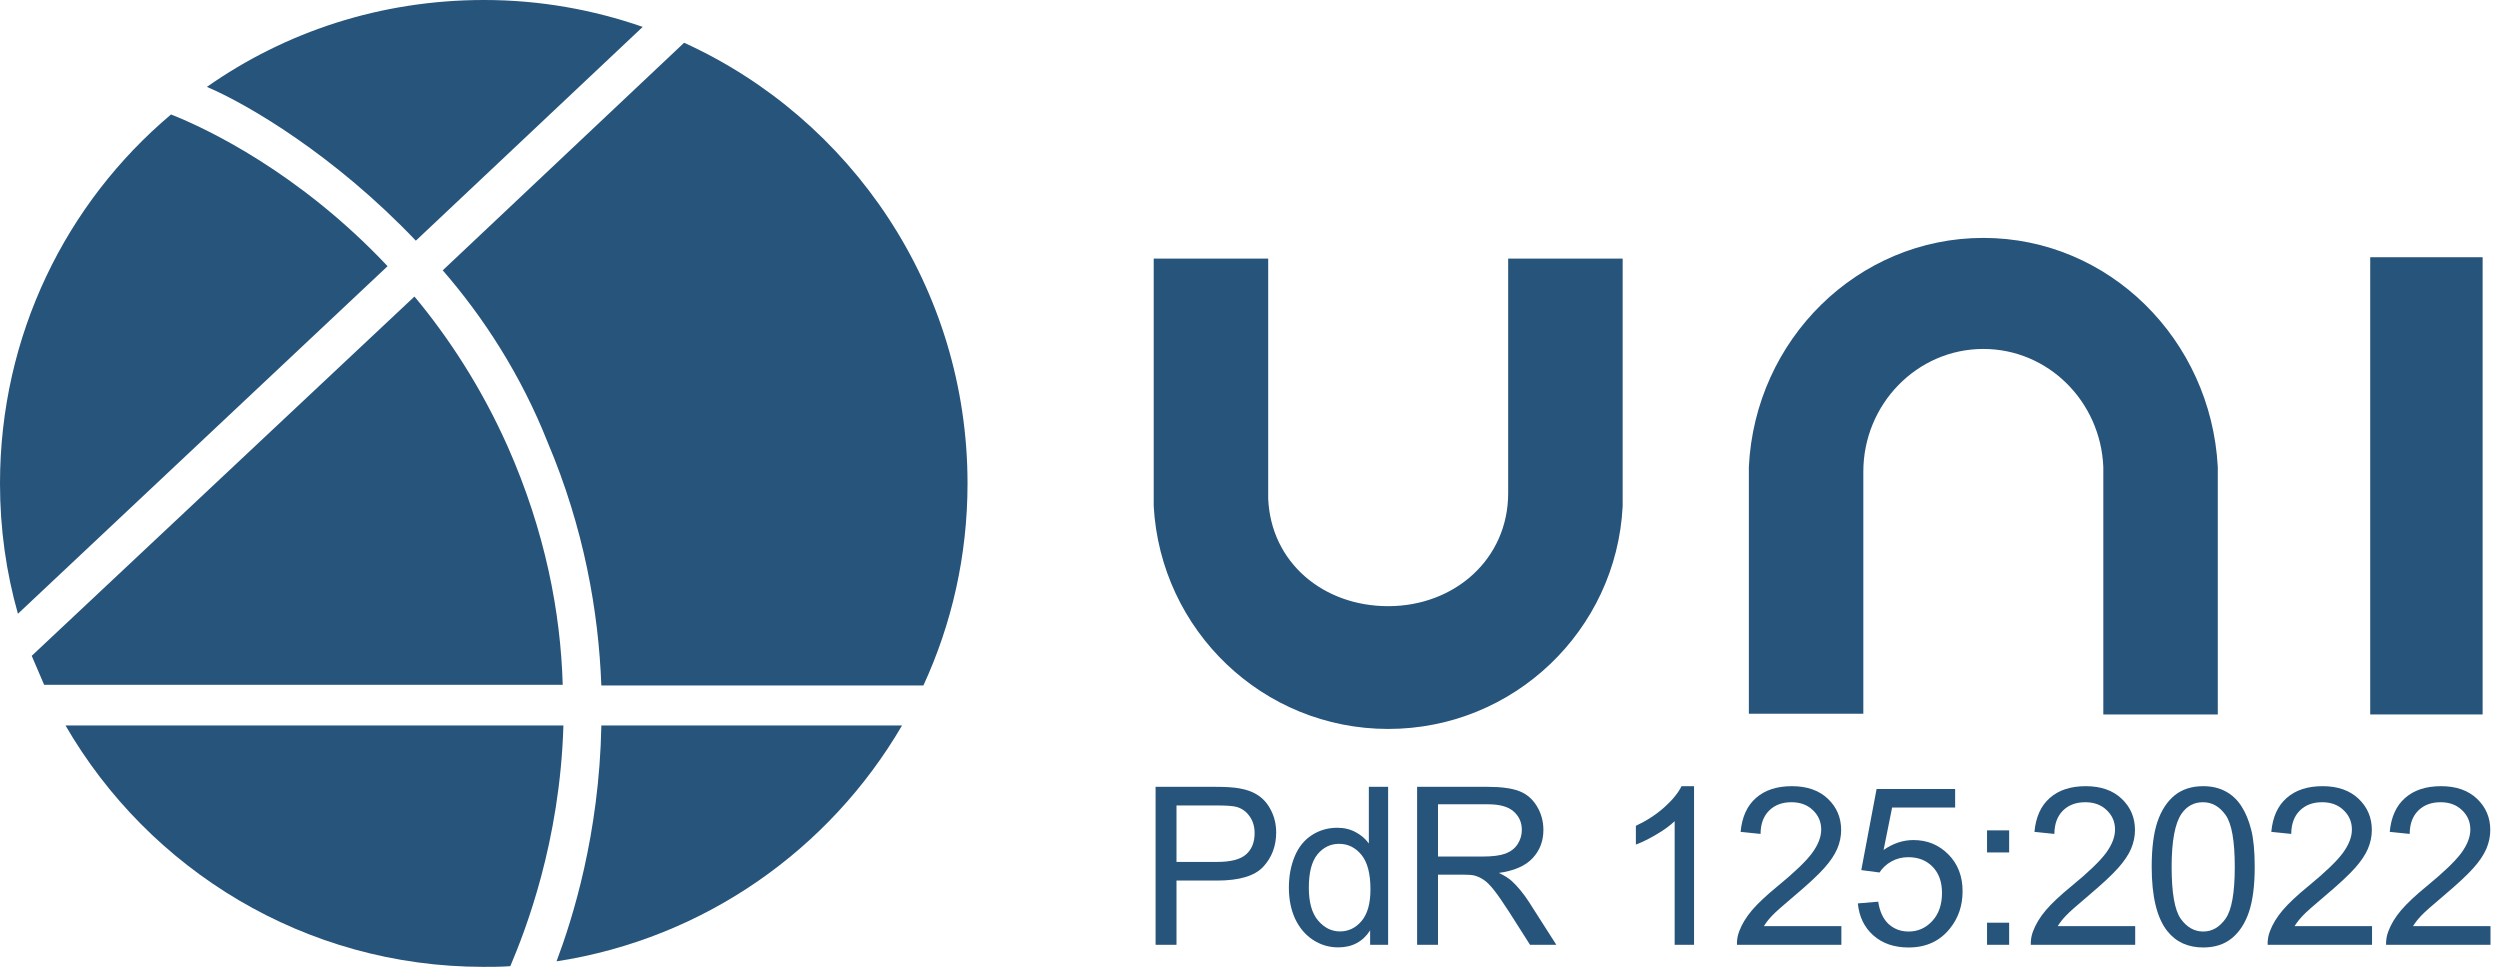 <?xml version="1.0" encoding="UTF-8"?> <svg xmlns="http://www.w3.org/2000/svg" width="181" height="70" viewBox="0 0 181 70" fill="none"><path d="M117.481 18.723V36.348C117.481 36.448 117.481 36.548 117.481 36.648C117.031 45.635 109.592 52.775 100.505 52.775C91.418 52.775 84.029 45.635 83.529 36.648C83.529 36.348 83.529 36.099 83.529 35.799V18.723H91.817V35.2C91.817 35.4 91.817 35.599 91.817 35.749C91.817 35.849 91.817 35.999 91.817 36.099C92.017 40.742 95.812 43.887 100.505 43.887C105.298 43.887 109.192 40.492 109.192 35.699V18.723H117.481Z" fill="#26547B"></path><path d="M126.617 51.726V34.101C126.617 34.001 126.617 33.902 126.617 33.802C127.067 24.565 134.506 17.225 143.593 17.225C152.68 17.225 160.069 24.565 160.568 33.802C160.568 34.101 160.568 34.401 160.568 34.7V51.726H152.28V34.75C152.28 34.551 152.28 34.351 152.28 34.151C152.28 34.051 152.28 33.902 152.28 33.802C152.081 29.058 148.286 25.264 143.593 25.264C138.8 25.264 134.905 29.258 134.905 34.151V51.676H126.617V51.726Z" fill="#26547B"></path><path d="M179.742 18.623H171.604V51.726H179.742V18.623Z" fill="#26547B"></path><path d="M28.06 19.272L1.298 44.436C0.449 41.441 0 38.295 0 35C0 24.265 4.793 14.679 12.382 8.288C14.928 9.287 21.669 12.482 28.06 19.272Z" fill="#26547B"></path><path d="M14.979 6.291C20.67 2.297 27.56 0 35.05 0C39.094 0 42.938 0.699 46.533 1.947L30.107 17.425C24.215 11.234 17.924 7.539 14.979 6.291Z" fill="#26547B"></path><path d="M36.746 32.304C39.492 38.495 40.591 44.386 40.741 49.579H3.195C2.895 48.88 2.595 48.181 2.296 47.482L30.006 21.469C32.502 24.465 34.849 28.06 36.746 32.304Z" fill="#26547B"></path><path d="M4.743 52.525H40.791C40.542 60.963 38.045 67.354 36.947 69.95C36.298 70 35.649 70 35 70C22.068 70 10.784 62.96 4.743 52.525Z" fill="#26547B"></path><path d="M43.538 52.525H65.307C60.065 61.512 50.978 67.953 40.293 69.601C41.441 66.555 43.389 60.414 43.538 52.525Z" fill="#26547B"></path><path d="M70.049 35C70.049 40.243 68.901 45.186 66.854 49.629H43.537C43.337 44.287 42.289 38.245 39.643 32.004C37.745 27.211 35.049 23.017 32.054 19.572L49.529 3.096C61.611 8.588 70.049 20.82 70.049 35Z" fill="#26547B"></path><path d="M180.312 67.053V68.402H172.752C172.742 68.064 172.796 67.739 172.916 67.427C173.108 66.912 173.415 66.405 173.837 65.906C174.263 65.407 174.877 64.829 175.678 64.174C176.921 63.155 177.761 62.349 178.198 61.756C178.634 61.158 178.853 60.593 178.853 60.063C178.853 59.506 178.653 59.038 178.252 58.658C177.857 58.274 177.339 58.081 176.7 58.081C176.024 58.081 175.483 58.284 175.077 58.69C174.671 59.095 174.466 59.657 174.461 60.375L173.017 60.227C173.116 59.15 173.488 58.331 174.133 57.769C174.778 57.202 175.644 56.919 176.731 56.919C177.828 56.919 178.697 57.223 179.337 57.832C179.976 58.44 180.296 59.194 180.296 60.094C180.296 60.552 180.202 61.002 180.015 61.444C179.828 61.886 179.516 62.351 179.079 62.84C178.647 63.329 177.927 64 176.918 64.853C176.076 65.56 175.535 66.041 175.295 66.296C175.056 66.546 174.859 66.798 174.703 67.053H180.312Z" fill="#26547B"></path><path d="M171.736 67.053V68.402H164.177C164.167 68.064 164.221 67.739 164.341 67.427C164.533 66.912 164.84 66.405 165.261 65.906C165.688 65.407 166.302 64.829 167.103 64.174C168.346 63.155 169.185 62.349 169.622 61.756C170.059 61.158 170.278 60.593 170.278 60.063C170.278 59.506 170.077 59.038 169.677 58.658C169.282 58.274 168.764 58.081 168.124 58.081C167.448 58.081 166.907 58.284 166.502 58.69C166.096 59.095 165.891 59.657 165.886 60.375L164.442 60.227C164.541 59.15 164.913 58.331 165.558 57.769C166.203 57.202 167.069 56.919 168.156 56.919C169.253 56.919 170.122 57.223 170.761 57.832C171.401 58.44 171.721 59.194 171.721 60.094C171.721 60.552 171.627 61.002 171.44 61.444C171.253 61.886 170.941 62.351 170.504 62.84C170.072 63.329 169.352 64 168.343 64.853C167.5 65.56 166.959 66.041 166.72 66.296C166.481 66.546 166.283 66.798 166.127 67.053H171.736Z" fill="#26547B"></path><path d="M155.783 62.762C155.783 61.41 155.921 60.323 156.197 59.501C156.478 58.674 156.891 58.037 157.437 57.59C157.988 57.142 158.68 56.919 159.512 56.919C160.126 56.919 160.664 57.044 161.127 57.293C161.59 57.538 161.972 57.894 162.274 58.362C162.576 58.825 162.812 59.392 162.984 60.063C163.155 60.728 163.241 61.628 163.241 62.762C163.241 64.104 163.103 65.188 162.828 66.015C162.552 66.837 162.139 67.474 161.587 67.927C161.041 68.374 160.35 68.597 159.512 68.597C158.41 68.597 157.544 68.202 156.914 67.412C156.16 66.46 155.783 64.91 155.783 62.762ZM157.226 62.762C157.226 64.64 157.445 65.89 157.882 66.514C158.324 67.133 158.867 67.443 159.512 67.443C160.157 67.443 160.698 67.131 161.135 66.507C161.577 65.883 161.798 64.634 161.798 62.762C161.798 60.879 161.577 59.629 161.135 59.01C160.698 58.391 160.152 58.081 159.497 58.081C158.852 58.081 158.337 58.354 157.952 58.9C157.468 59.597 157.226 60.885 157.226 62.762Z" fill="#26547B"></path><path d="M154.588 67.053V68.402H147.029C147.018 68.064 147.073 67.739 147.192 67.427C147.385 66.912 147.692 66.405 148.113 65.906C148.539 65.407 149.153 64.829 149.954 64.174C151.197 63.155 152.037 62.349 152.474 61.756C152.911 61.158 153.129 60.593 153.129 60.063C153.129 59.506 152.929 59.038 152.529 58.658C152.133 58.274 151.616 58.081 150.976 58.081C150.3 58.081 149.759 58.284 149.353 58.69C148.948 59.095 148.742 59.657 148.737 60.375L147.294 60.227C147.393 59.15 147.765 58.331 148.409 57.769C149.054 57.202 149.92 56.919 151.007 56.919C152.105 56.919 152.973 57.223 153.613 57.832C154.253 58.44 154.572 59.194 154.572 60.094C154.572 60.552 154.479 61.002 154.292 61.444C154.104 61.886 153.792 62.351 153.355 62.84C152.924 63.329 152.203 64 151.194 64.853C150.352 65.56 149.811 66.041 149.572 66.296C149.333 66.546 149.135 66.798 148.979 67.053H154.588Z" fill="#26547B"></path><path d="M143.862 61.717V60.118H145.462V61.717H143.862ZM143.862 68.403V66.803H145.462V68.403H143.862Z" fill="#26547B"></path><path d="M134.508 65.407L135.982 65.282C136.091 66 136.344 66.541 136.739 66.905C137.139 67.264 137.621 67.443 138.182 67.443C138.858 67.443 139.43 67.188 139.899 66.679C140.367 66.169 140.601 65.493 140.601 64.65C140.601 63.849 140.374 63.218 139.922 62.755C139.475 62.292 138.887 62.06 138.159 62.06C137.706 62.06 137.298 62.164 136.934 62.372C136.57 62.575 136.284 62.84 136.076 63.168L134.757 62.996L135.865 57.122H141.552V58.464H136.989L136.372 61.538C137.059 61.059 137.779 60.82 138.533 60.82C139.532 60.82 140.374 61.166 141.061 61.858C141.747 62.549 142.091 63.439 142.091 64.526C142.091 65.561 141.789 66.455 141.186 67.209C140.452 68.135 139.451 68.598 138.182 68.598C137.142 68.598 136.292 68.307 135.631 67.724C134.976 67.142 134.601 66.369 134.508 65.407Z" fill="#26547B"></path><path d="M133.315 67.053V68.402H125.755C125.745 68.064 125.799 67.739 125.919 67.427C126.111 66.912 126.418 66.405 126.84 65.906C127.266 65.407 127.88 64.829 128.681 64.174C129.924 63.155 130.764 62.349 131.2 61.756C131.637 61.158 131.856 60.593 131.856 60.063C131.856 59.506 131.656 59.038 131.255 58.658C130.86 58.274 130.342 58.081 129.703 58.081C129.026 58.081 128.486 58.284 128.08 58.69C127.674 59.095 127.469 59.657 127.464 60.375L126.02 60.227C126.119 59.15 126.491 58.331 127.136 57.769C127.781 57.202 128.647 56.919 129.734 56.919C130.831 56.919 131.7 57.223 132.339 57.832C132.979 58.44 133.299 59.194 133.299 60.094C133.299 60.552 133.205 61.002 133.018 61.444C132.831 61.886 132.519 62.351 132.082 62.84C131.65 63.329 130.93 64 129.921 64.853C129.079 65.56 128.538 66.041 128.298 66.296C128.059 66.546 127.862 66.798 127.705 67.053H133.315Z" fill="#26547B"></path><path d="M122.649 68.402H121.245V59.454C120.907 59.777 120.462 60.099 119.911 60.422C119.365 60.744 118.873 60.986 118.437 61.147V59.79C119.222 59.42 119.908 58.973 120.496 58.448C121.084 57.923 121.5 57.413 121.744 56.919H122.649V68.402Z" fill="#26547B"></path><path d="M102.599 68.403V56.966H107.669C108.689 56.966 109.464 57.07 109.994 57.278C110.525 57.481 110.949 57.842 111.266 58.362C111.583 58.882 111.742 59.457 111.742 60.086C111.742 60.898 111.479 61.581 110.954 62.138C110.429 62.694 109.617 63.048 108.52 63.199C108.92 63.391 109.225 63.581 109.433 63.769C109.875 64.174 110.293 64.681 110.689 65.29L112.678 68.403H110.774L109.261 66.023C108.819 65.337 108.455 64.811 108.169 64.447C107.883 64.083 107.625 63.828 107.396 63.683C107.173 63.537 106.944 63.436 106.71 63.378C106.538 63.342 106.257 63.324 105.867 63.324H104.112V68.403H102.599ZM104.112 62.013H107.365C108.057 62.013 108.598 61.943 108.988 61.803C109.378 61.657 109.674 61.428 109.877 61.116C110.08 60.799 110.181 60.456 110.181 60.086C110.181 59.545 109.984 59.101 109.589 58.752C109.199 58.404 108.58 58.23 107.732 58.23H104.112V62.013Z" fill="#26547B"></path><path d="M99.198 68.403V67.357C98.672 68.179 97.9 68.59 96.881 68.59C96.22 68.59 95.612 68.408 95.055 68.044C94.504 67.68 94.075 67.172 93.768 66.522C93.466 65.867 93.315 65.115 93.315 64.268C93.315 63.441 93.453 62.692 93.729 62.021C94.004 61.345 94.418 60.827 94.969 60.468C95.521 60.11 96.137 59.93 96.818 59.93C97.317 59.93 97.762 60.037 98.152 60.25C98.542 60.458 98.859 60.731 99.104 61.069V56.966H100.5V68.403H99.198ZM94.759 64.268C94.759 65.329 94.982 66.122 95.43 66.647C95.877 67.172 96.405 67.435 97.013 67.435C97.627 67.435 98.147 67.186 98.573 66.686C99.005 66.182 99.221 65.415 99.221 64.385C99.221 63.251 99.003 62.419 98.566 61.888C98.129 61.358 97.591 61.093 96.951 61.093C96.327 61.093 95.804 61.347 95.383 61.857C94.967 62.367 94.759 63.17 94.759 64.268Z" fill="#26547B"></path><path d="M83.665 68.403V56.966H87.979C88.739 56.966 89.318 57.002 89.719 57.075C90.281 57.169 90.751 57.348 91.131 57.613C91.51 57.873 91.815 58.24 92.044 58.713C92.278 59.187 92.395 59.707 92.395 60.273C92.395 61.246 92.085 62.07 91.466 62.746C90.847 63.417 89.729 63.753 88.112 63.753H85.178V68.403H83.665ZM85.178 62.403H88.135C89.113 62.403 89.807 62.221 90.218 61.857C90.629 61.493 90.834 60.981 90.834 60.32C90.834 59.842 90.712 59.434 90.468 59.096C90.228 58.752 89.911 58.526 89.516 58.417C89.261 58.349 88.79 58.315 88.104 58.315H85.178V62.403Z" fill="#26547B"></path></svg> 